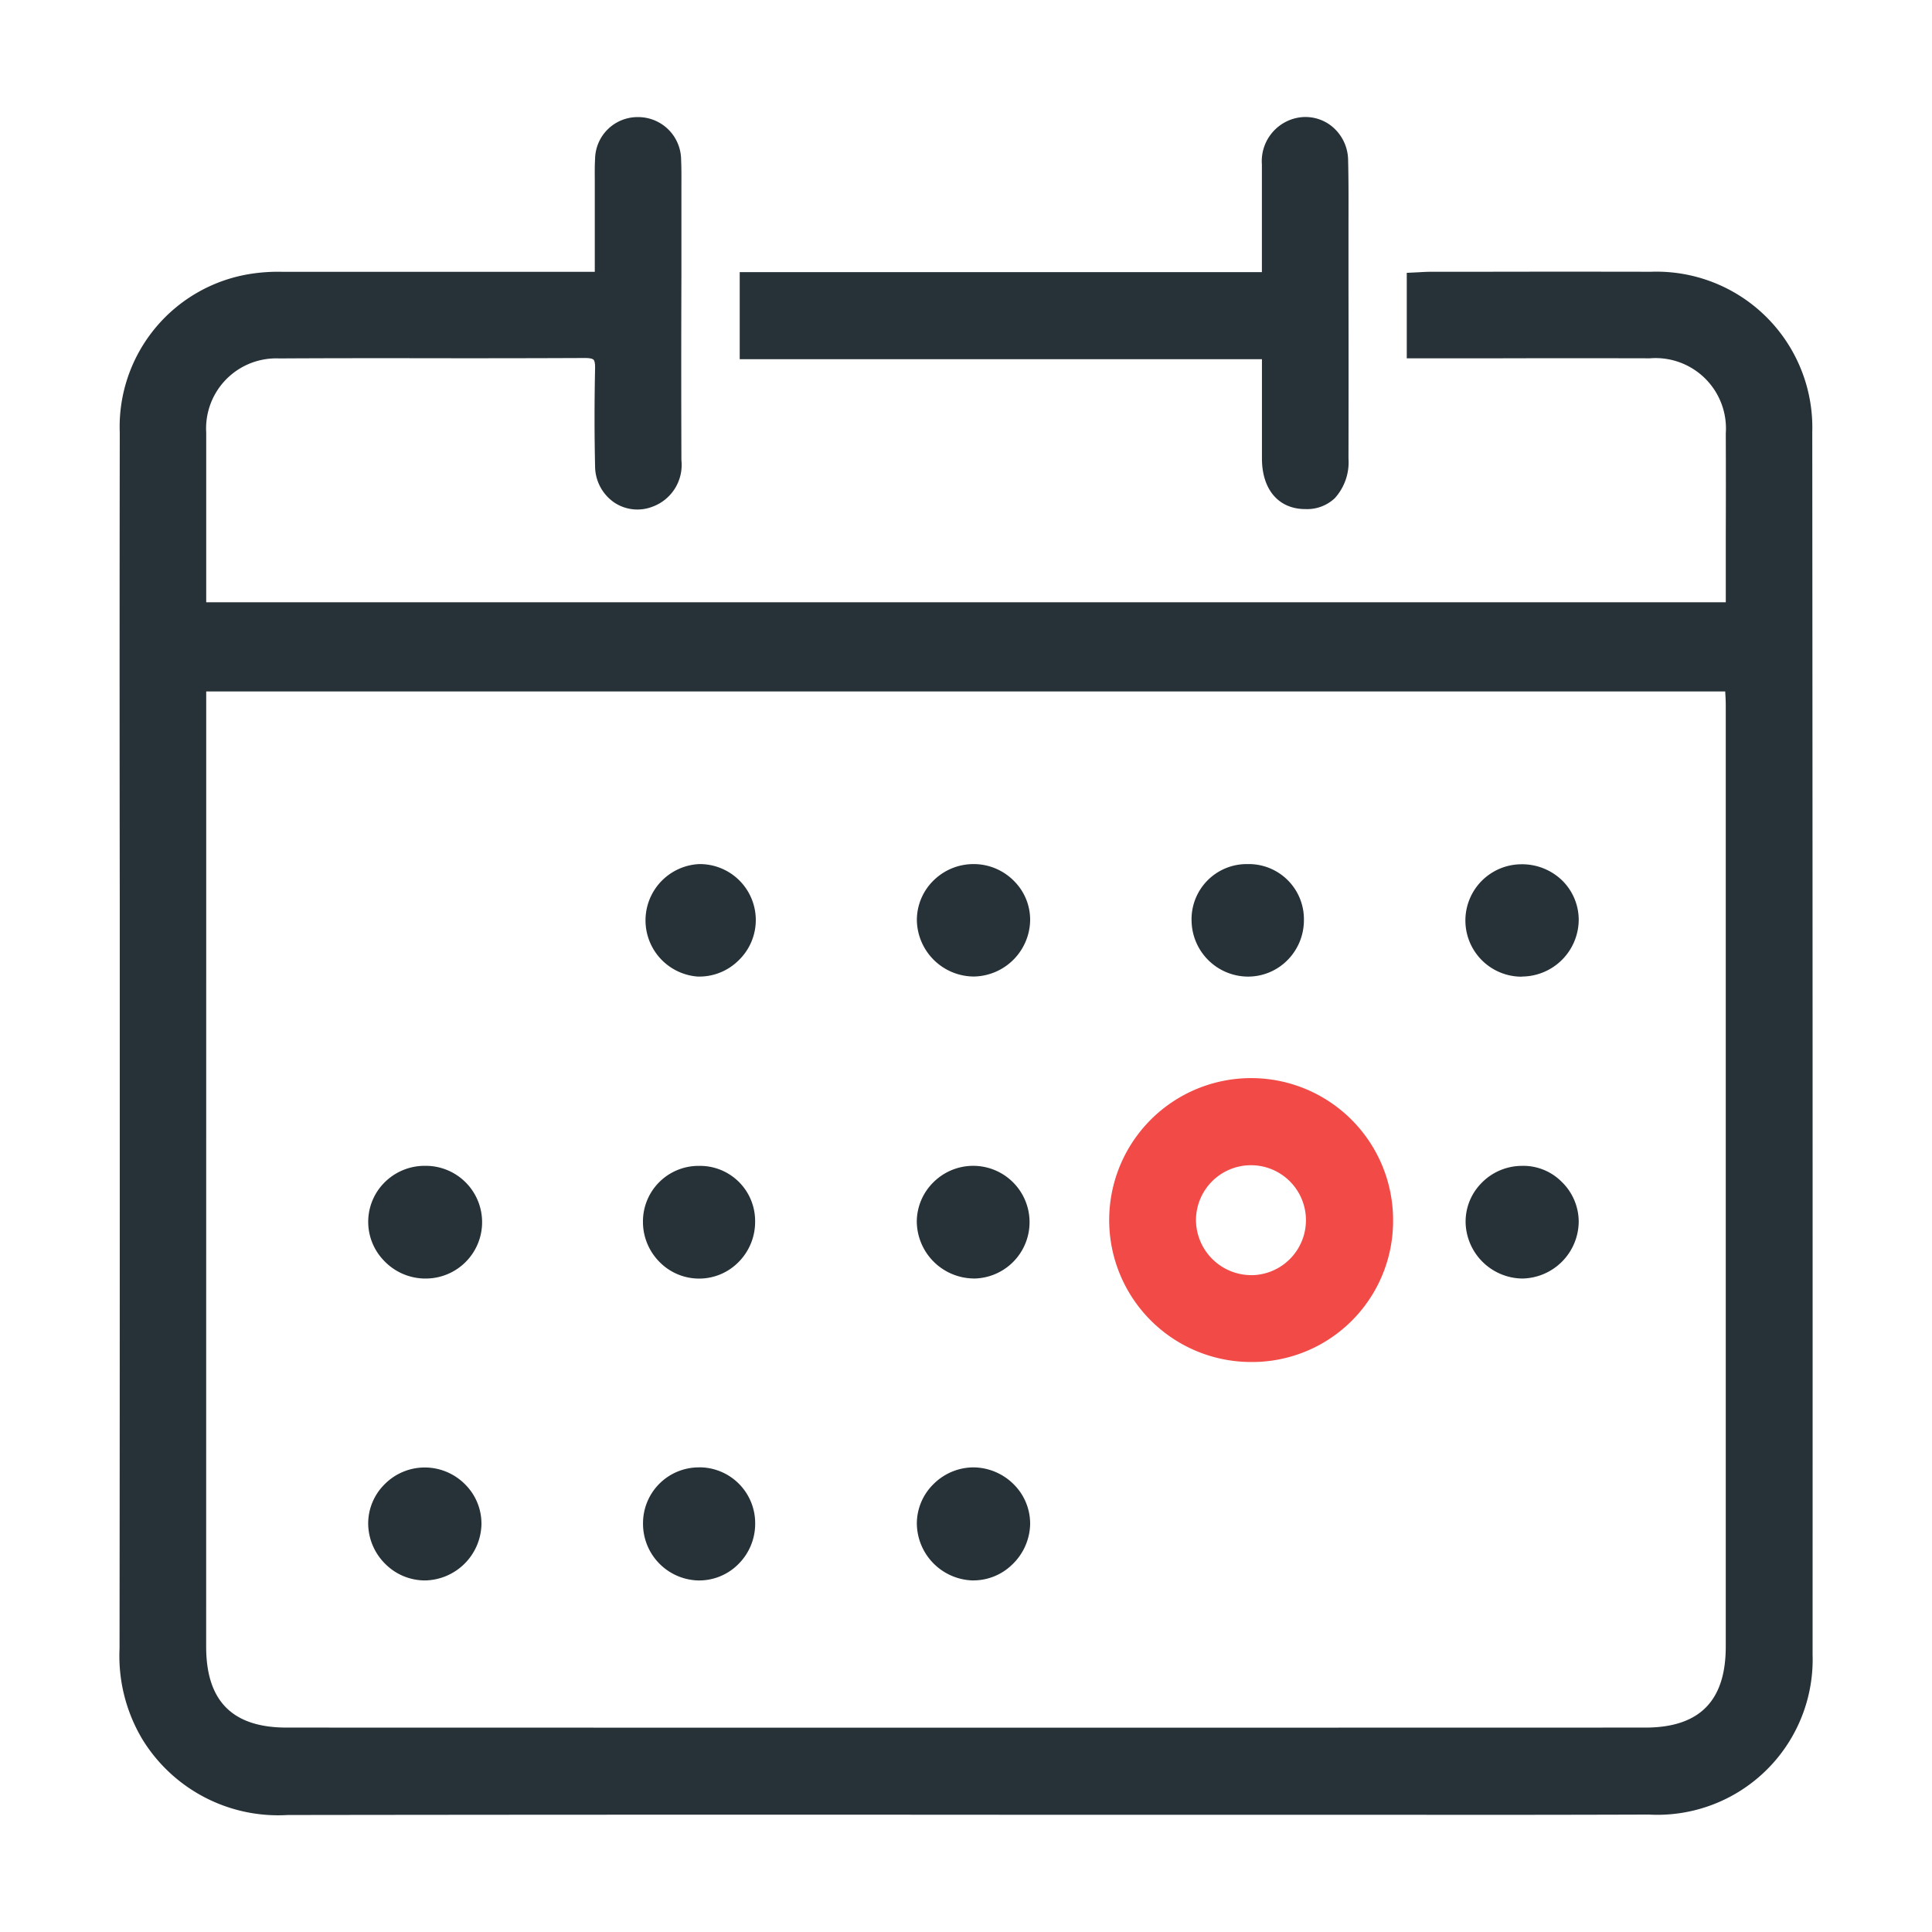 <svg xmlns="http://www.w3.org/2000/svg" width="72" height="72" viewBox="0 0 72 72"><defs><style>.a{fill:#dedede;opacity:0;}.b{fill:#263238;}.c{fill:#f24a46;}</style></defs><g transform="translate(-0.078)"><rect class="a" width="72" height="72" rx="12" transform="translate(0.078)"></rect><g transform="translate(-83.118 -5.805)"><g transform="translate(87.648 10.161)"><path class="b" d="M150.734,21.894a5.808,5.808,0,0,0-6.02-5.964q-3.175-.007-6.353,0h-1.812c-.156,0-.313.008-.474.018l-.453.022v3.185l3.4,0q2.83-.007,5.666,0a2.623,2.623,0,0,1,2.823,2.8q.007,1.921,0,3.847l0,2.445H90.881V26.407c0-1.506,0-2.994,0-4.48A2.612,2.612,0,0,1,93.6,19.16c1.895-.011,3.788-.011,5.693-.008s3.8,0,5.694-.008H105c.209,0,.287.035.316.064s.062.11.057.325c-.027,1.286-.026,2.479,0,3.648a1.648,1.648,0,0,0,.71,1.345,1.551,1.551,0,0,0,1.418.163,1.657,1.657,0,0,0,1.089-1.74q-.012-3.436,0-6.865l0-3.195c0-.381.006-.761-.011-1.142a1.6,1.6,0,0,0-1.593-1.581h-.013a1.584,1.584,0,0,0-1.6,1.554c-.016.27-.013.541-.011.812l0,.3,0,3.1h-3.394c-2.728,0-5.457,0-8.235,0a6.656,6.656,0,0,0-1.15.069,5.771,5.771,0,0,0-4.924,5.926q-.012,8.709,0,17.419l0,11.722q0,8.082-.008,16.167a6.054,6.054,0,0,0,.86,3.4,5.936,5.936,0,0,0,5.407,2.807h.014q13.8-.019,27.6-.008l13.995,0q4.558.007,9.119-.008a5.788,5.788,0,0,0,6.1-5.959Q150.752,44.685,150.734,21.894ZM90.881,40.914l0-9.344h56.61l0,.035c.011.169.019.329.019.486l0,35.075c0,2.03-.983,3.018-3,3.018q-25.313.007-50.631,0c-2.019,0-3-.986-3-3.016Q90.88,54.04,90.881,40.914Z" transform="translate(-87.648 -10.158)"></path><path class="b" d="M121.6,20.106c0,.946,0,1.873,0,2.8.006,1.139.612,1.855,1.585,1.871h.04a1.5,1.5,0,0,0,1.091-.407,1.994,1.994,0,0,0,.509-1.477q.007-3.237,0-6.473l0-2.05c0-.869.008-1.737-.014-2.6a1.647,1.647,0,0,0-.635-1.281,1.569,1.569,0,0,0-1.337-.276,1.649,1.649,0,0,0-1.241,1.724c0,.955,0,1.914,0,2.9v1.109h-19.46v3.246H121.6Z" transform="translate(-79.023 -10.161)"></path><path class="b" d="M108.409,41.714h-.026a2.118,2.118,0,0,0-1.48.619,2.063,2.063,0,0,0-.625,1.483,2.145,2.145,0,0,0,2.051,2.11h.069a2.071,2.071,0,0,0,1.424-.581,2.148,2.148,0,0,0,.678-1.49,2.066,2.066,0,0,0-.585-1.483A2.149,2.149,0,0,0,108.409,41.714Z" transform="translate(-76.562 8.615)"></path><path class="b" d="M95.566,45.926h.026a2.142,2.142,0,0,0,2.088-2.075,2.059,2.059,0,0,0-.589-1.485,2.118,2.118,0,0,0-1.507-.649h-.016a2.1,2.1,0,0,0-1.493.622,2.061,2.061,0,0,0-.616,1.48,2.135,2.135,0,0,0,.641,1.495A2.09,2.09,0,0,0,95.566,45.926Z" transform="translate(-84.19 8.616)"></path><path class="b" d="M108.389,38.869a2.1,2.1,0,1,0-1.479-3.6,2.071,2.071,0,0,0-.633,1.472,2.143,2.143,0,0,0,2.112,2.126Z" transform="translate(-76.563 4.422)"></path><path class="b" d="M95.539,38.868h.035a2.1,2.1,0,0,0,.061-4.2h-.059a2.112,2.112,0,0,0-1.466.579,2.076,2.076,0,0,0-.061,2.957A2.125,2.125,0,0,0,95.539,38.868Z" transform="translate(-84.19 4.423)"></path><path class="b" d="M121.171,34.671a2.105,2.105,0,0,0-1.5.662,2.043,2.043,0,0,0-.569,1.488,2.141,2.141,0,0,0,2.109,2.048h0a2.138,2.138,0,0,0,2.105-2.126,2.074,2.074,0,0,0-.628-1.472A2.018,2.018,0,0,0,121.171,34.671Z" transform="translate(-68.934 4.422)"></path><path class="b" d="M108.387,31.809h.029a2.135,2.135,0,0,0,2.085-2.07,2.037,2.037,0,0,0-.59-1.479,2.106,2.106,0,0,0-1.512-.641h0a2.118,2.118,0,0,0-1.511.624,2.064,2.064,0,0,0-.608,1.472,2.135,2.135,0,0,0,2.11,2.094Z" transform="translate(-76.563 0.227)"></path><path class="b" d="M101.922,31.811h.053a2.071,2.071,0,0,0,1.447-.584,2.085,2.085,0,0,0-1.439-3.608h-.014a2.1,2.1,0,0,0-.046,4.192Z" transform="translate(-80.369 0.227)"></path><path class="b" d="M114.782,31.812h.013a2.063,2.063,0,0,0,1.467-.606,2.111,2.111,0,0,0,.62-1.507,2.054,2.054,0,0,0-2.1-2.08h-.022a2.055,2.055,0,0,0-2.064,2.134A2.112,2.112,0,0,0,114.782,31.812Z" transform="translate(-72.741 0.227)"></path><path class="b" d="M121.207,31.809h0a2.127,2.127,0,0,0,2.109-2.118,2.063,2.063,0,0,0-.619-1.466,2.148,2.148,0,0,0-1.526-.6,2.094,2.094,0,0,0,.033,4.189Z" transform="translate(-68.934 0.228)"></path><path class="b" d="M101.97,38.87h0a2.056,2.056,0,0,0,1.469-.614,2.118,2.118,0,0,0,.619-1.517,2.053,2.053,0,0,0-2.089-2.069h-.041a2.071,2.071,0,0,0-2.05,2.074,2.119,2.119,0,0,0,.625,1.514A2.064,2.064,0,0,0,101.97,38.87Z" transform="translate(-80.369 4.423)"></path><path class="b" d="M101.969,41.714h-.011a2.079,2.079,0,0,0-2.077,2.059,2.113,2.113,0,0,0,2.064,2.155h.027a2.06,2.06,0,0,0,1.453-.6,2.118,2.118,0,0,0,.635-1.509,2.081,2.081,0,0,0-2.091-2.107Z" transform="translate(-80.369 8.615)"></path></g><path class="c" d="M116.054,43.2a5.29,5.29,0,1,1,5.291-5.256A5.253,5.253,0,0,1,116.054,43.2Zm.035-3.236A2.049,2.049,0,1,0,114,37.945,2.066,2.066,0,0,0,116.089,39.963Z" transform="translate(13.767 13.363)"></path></g></g></svg>
